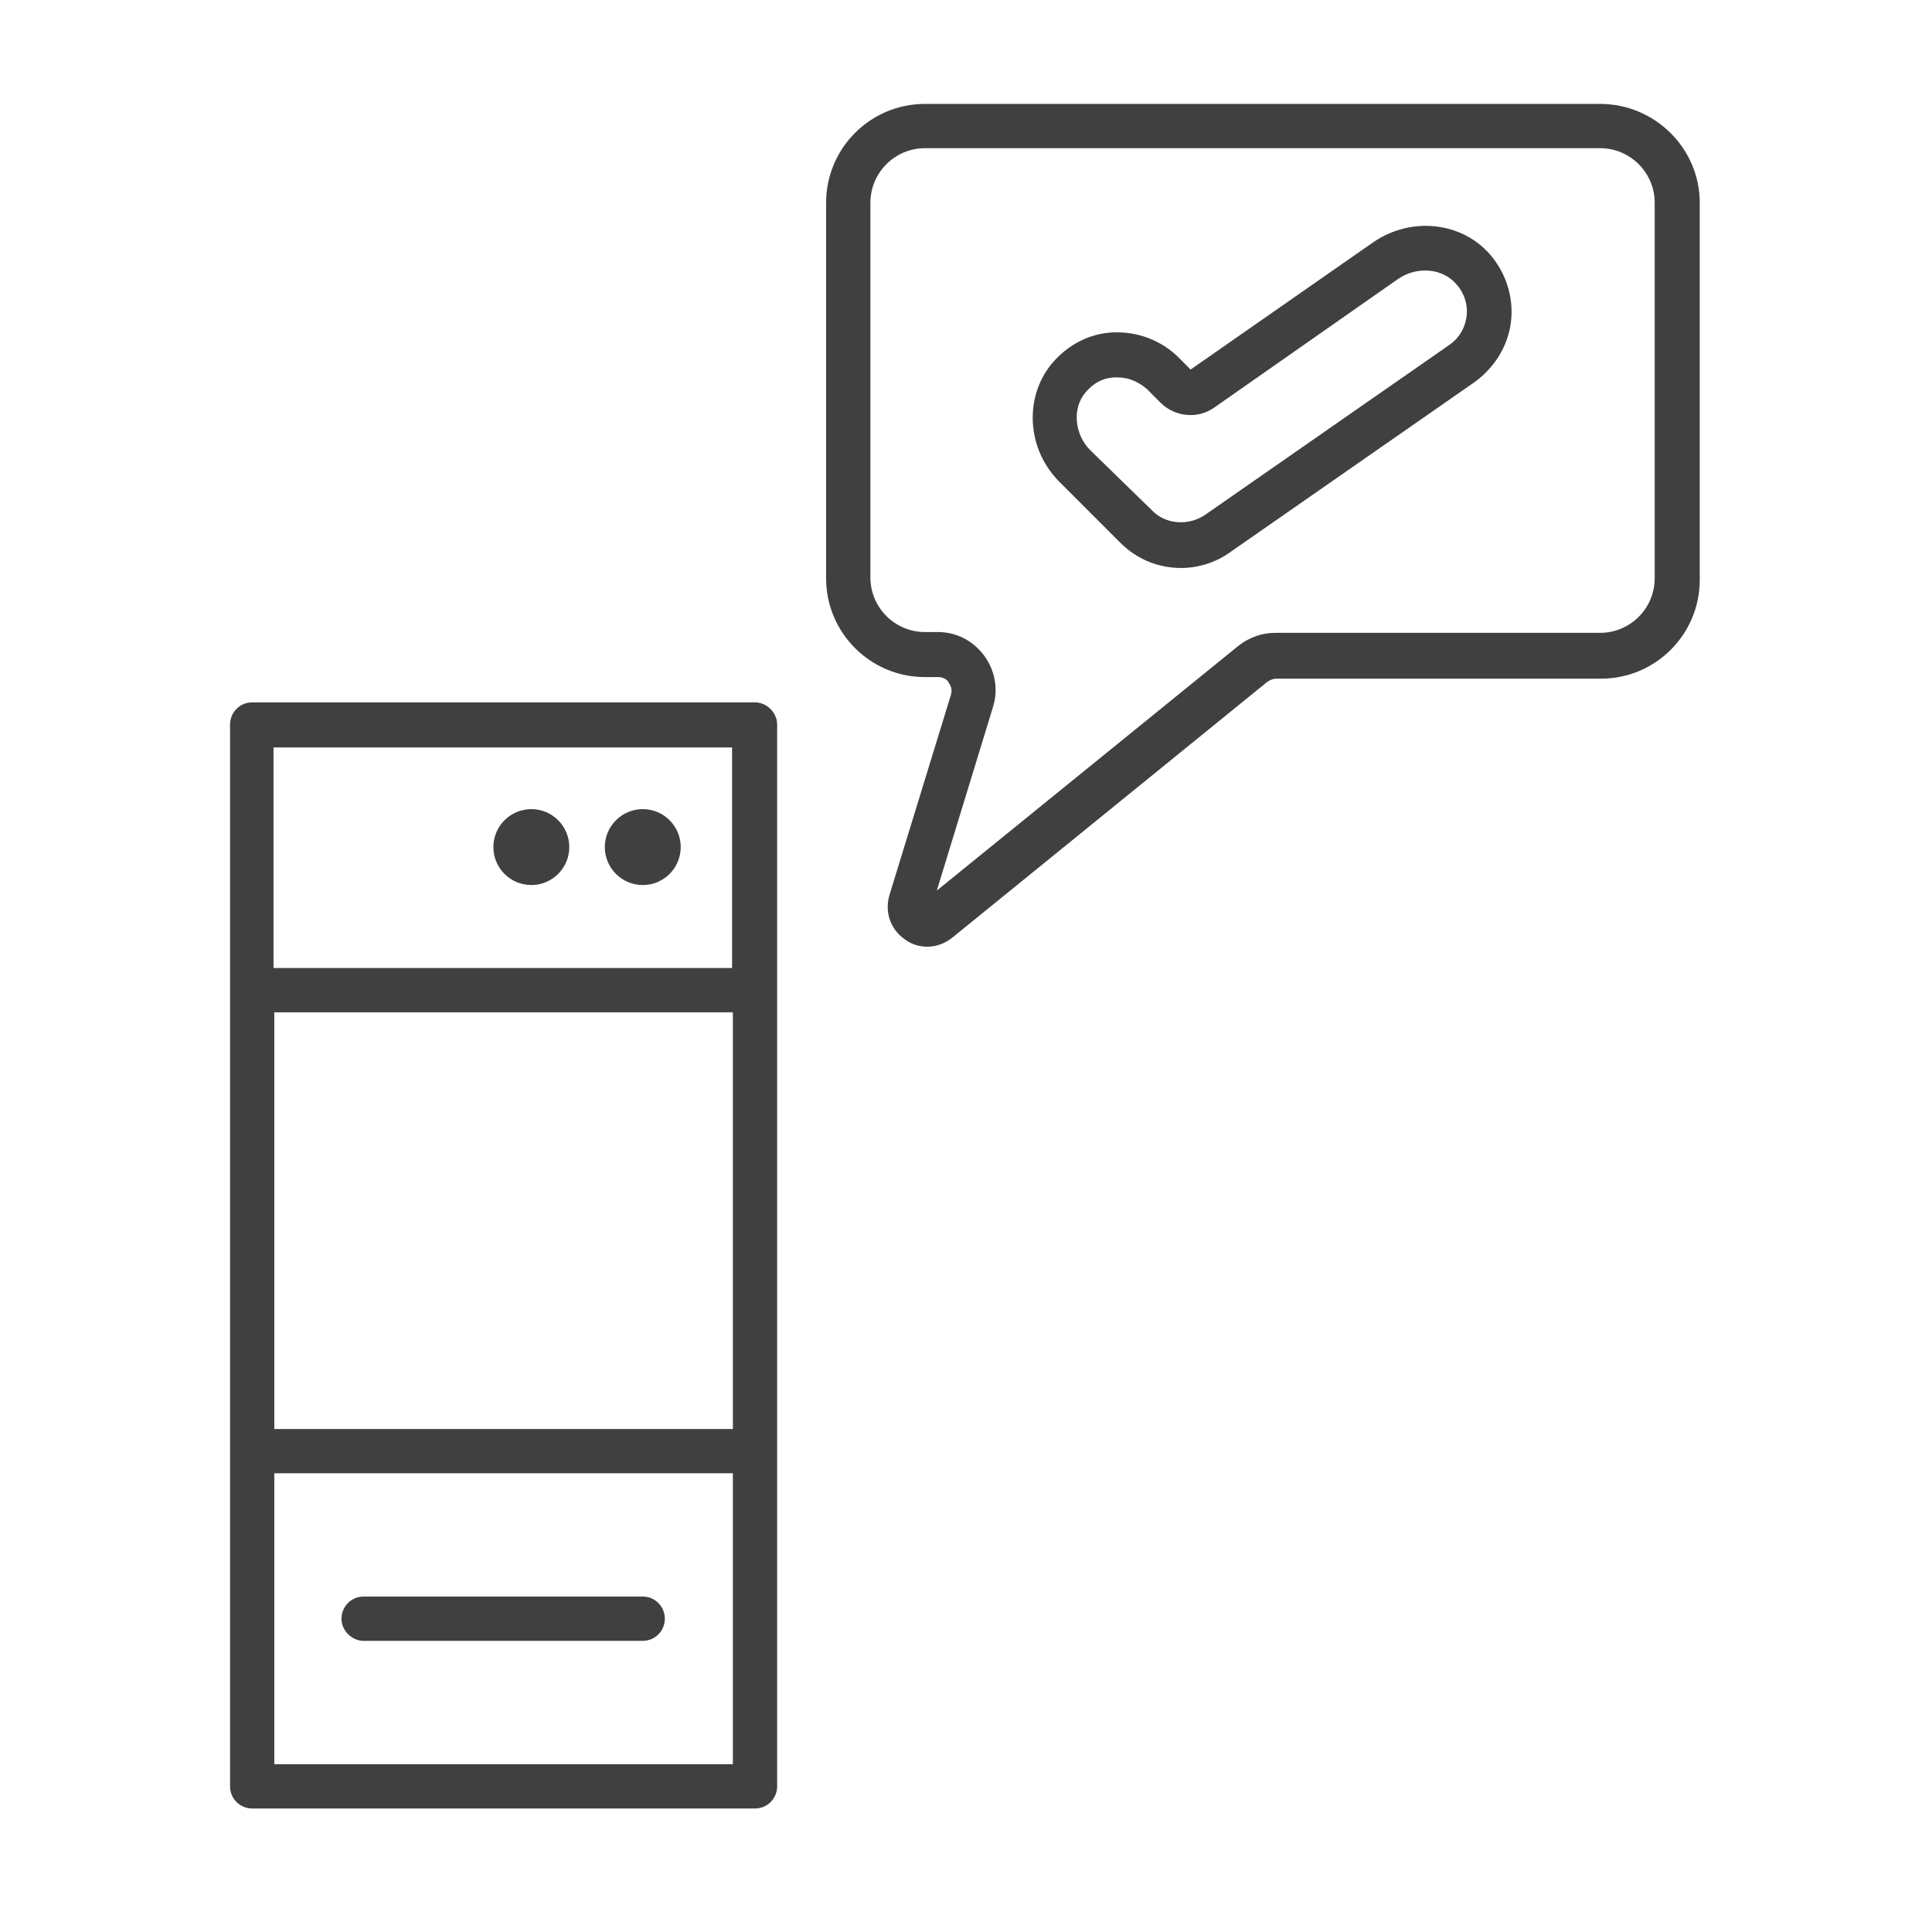 <svg xmlns="http://www.w3.org/2000/svg" width="56" height="56" viewBox="0 0 56 56" fill="none"><g clip-path="url(#clip0_657_17152)"><path d="M21.885 20.359H7.31C6.943 20.359 6.668 20.657 6.668 21.001V51.778C6.668 52.145 6.966 52.42 7.31 52.42H21.885C22.251 52.42 22.526 52.122 22.526 51.778V21.001C22.526 20.657 22.228 20.359 21.885 20.359ZM7.951 29.343H21.243V41.42H7.951V29.343ZM21.22 21.666V28.059H7.928V21.666H21.22ZM7.951 51.136V42.703H21.243V51.136H7.951Z" fill="#404040"></path><path d="M18.631 25.653C19.239 25.653 19.731 25.161 19.731 24.553C19.731 23.946 19.239 23.453 18.631 23.453C18.024 23.453 17.531 23.946 17.531 24.553C17.531 25.161 18.024 25.653 18.631 25.653Z" fill="#404040"></path><path d="M15.401 25.653C16.008 25.653 16.501 25.161 16.501 24.553C16.501 23.946 16.008 23.453 15.401 23.453C14.793 23.453 14.301 23.946 14.301 24.553C14.301 25.161 14.793 25.653 15.401 25.653Z" fill="#404040"></path><path d="M18.63 46.277H10.54C10.173 46.277 9.898 46.575 9.898 46.919C9.898 47.263 10.196 47.561 10.54 47.561H18.63C18.996 47.561 19.271 47.263 19.271 46.919C19.271 46.575 18.996 46.277 18.63 46.277Z" fill="#404040"></path><path d="M46.381 3.012H26.81C25.229 3.012 23.945 4.295 23.945 5.876V16.762C23.945 18.343 25.229 19.626 26.81 19.626H27.2C27.36 19.626 27.474 19.718 27.497 19.787C27.543 19.855 27.612 19.97 27.566 20.131L25.779 25.951C25.641 26.433 25.802 26.937 26.237 27.235C26.42 27.372 26.649 27.441 26.879 27.441C27.131 27.441 27.383 27.349 27.589 27.189L36.733 19.764C36.802 19.718 36.893 19.672 36.985 19.672H46.404C47.985 19.672 49.268 18.389 49.268 16.808V5.876C49.268 4.295 47.962 3.012 46.381 3.012ZM47.962 16.762C47.962 17.633 47.252 18.343 46.381 18.343H36.962C36.572 18.343 36.206 18.48 35.908 18.71L27.154 25.814L28.781 20.497C28.941 19.993 28.849 19.443 28.529 19.008C28.208 18.572 27.727 18.32 27.177 18.32H26.81C25.939 18.32 25.229 17.61 25.229 16.739V5.876C25.229 5.005 25.939 4.295 26.81 4.295H46.381C47.252 4.295 47.962 5.005 47.962 5.876V16.762Z" fill="#404040"></path><path d="M39.805 7.021L34.511 10.711L34.167 10.367C33.663 9.863 32.976 9.611 32.288 9.634C31.578 9.657 30.936 10.001 30.478 10.551C29.676 11.536 29.767 13.026 30.707 13.965L32.471 15.73C32.953 16.211 33.571 16.463 34.236 16.463C34.74 16.463 35.244 16.303 35.657 16.005L42.738 11.078C43.311 10.665 43.701 10.046 43.792 9.359C43.884 8.671 43.678 7.961 43.219 7.411C42.394 6.426 40.905 6.265 39.805 7.021ZM42.509 9.176C42.463 9.519 42.28 9.817 42.005 10.001L34.923 14.928C34.442 15.248 33.778 15.203 33.388 14.79L31.601 13.049C31.142 12.59 31.073 11.834 31.463 11.376C31.692 11.101 31.99 10.94 32.334 10.94C32.357 10.94 32.38 10.94 32.403 10.94C32.724 10.94 33.021 11.078 33.251 11.284L33.64 11.674C34.053 12.086 34.717 12.155 35.199 11.811L40.538 8.076C41.088 7.709 41.821 7.778 42.211 8.236C42.44 8.488 42.555 8.832 42.509 9.176Z" fill="#404040"></path></g><defs><clipPath id="clip0_657_17152"><rect width="55" height="55" fill="white" transform="translate(0.457 0.215)"></rect></clipPath></defs></svg>